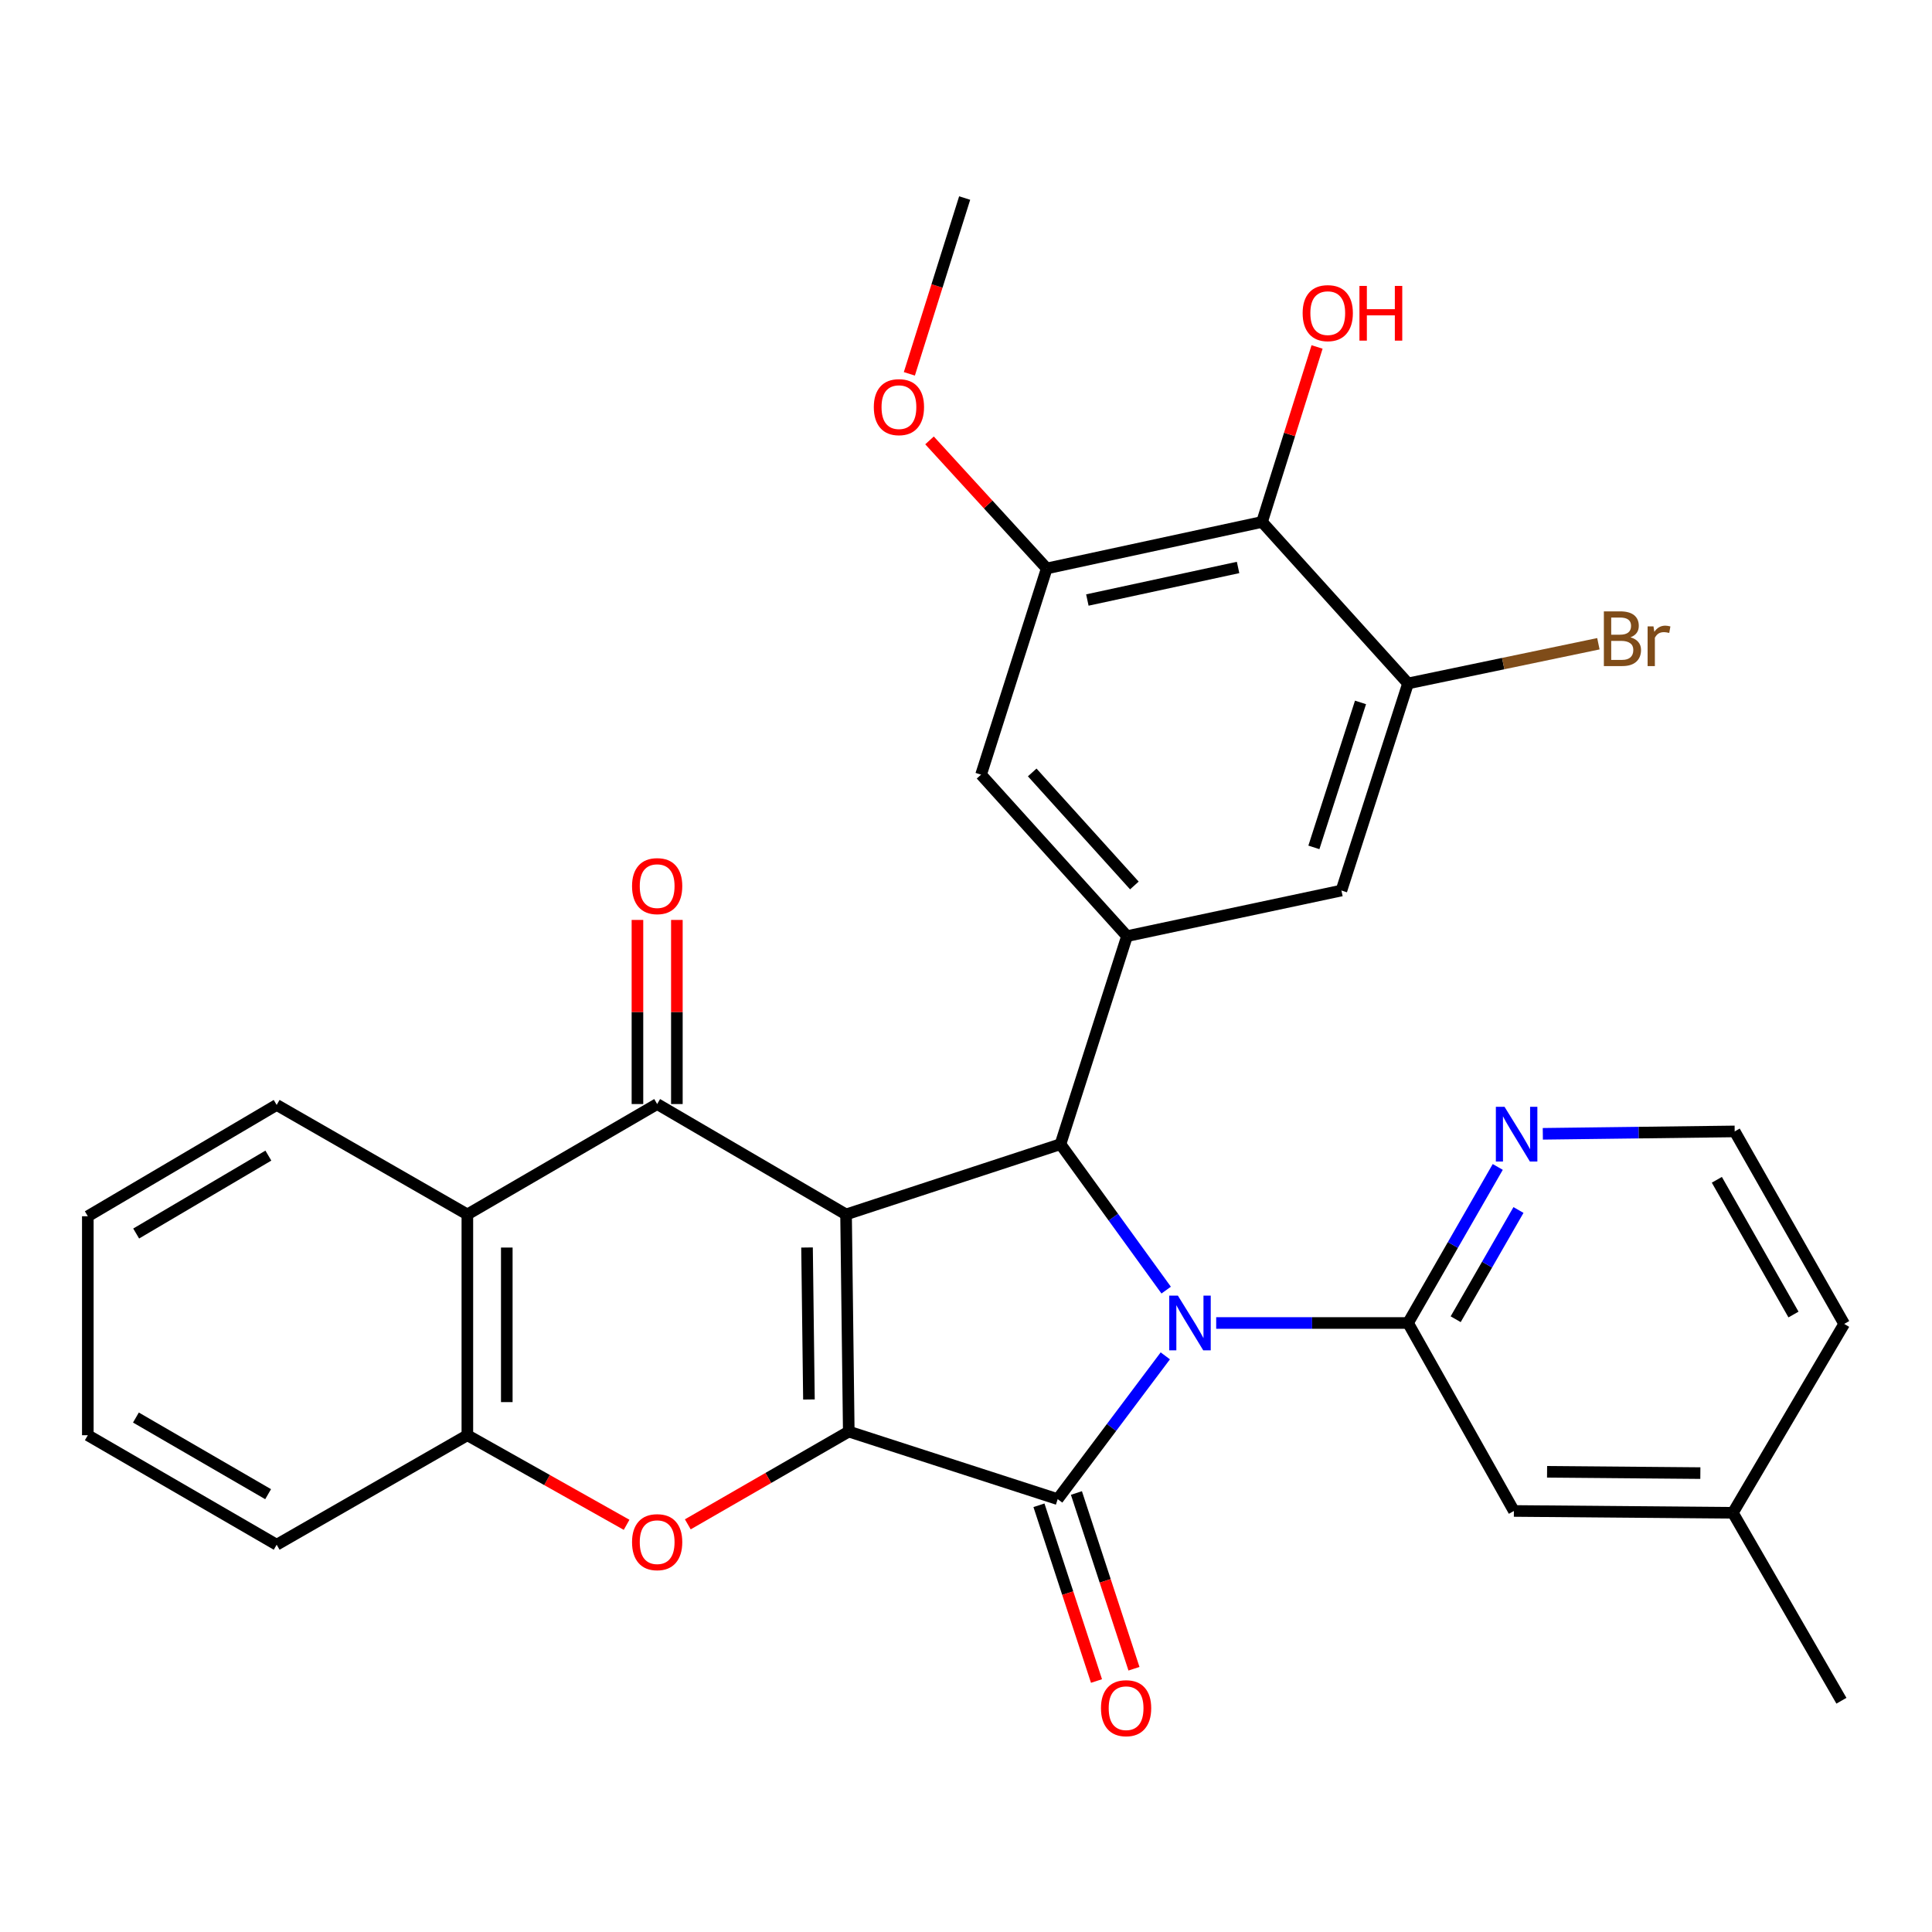 <?xml version='1.0' encoding='iso-8859-1'?>
<svg version='1.1' baseProfile='full'
              xmlns='http://www.w3.org/2000/svg'
                      xmlns:rdkit='http://www.rdkit.org/xml'
                      xmlns:xlink='http://www.w3.org/1999/xlink'
                  xml:space='preserve'
width='1000px' height='1000px' viewBox='0 0 1000 1000'>
<!-- END OF HEADER -->
<rect style='opacity:1.0;fill:#FFFFFF;stroke:none' width='1000' height='1000' x='0' y='0'> </rect>
<path class='bond-1' d='M 437.917,628.59 L 439.323,740.976' style='fill:none;fill-rule:evenodd;stroke:#000000;stroke-width:6px;stroke-linecap:butt;stroke-linejoin:miter;stroke-opacity:1' />
<path class='bond-1' d='M 417.722,645.703 L 418.707,724.374' style='fill:none;fill-rule:evenodd;stroke:#000000;stroke-width:6px;stroke-linecap:butt;stroke-linejoin:miter;stroke-opacity:1' />
<path class='bond-3' d='M 437.917,628.59 L 548.898,592.231' style='fill:none;fill-rule:evenodd;stroke:#000000;stroke-width:6px;stroke-linecap:butt;stroke-linejoin:miter;stroke-opacity:1' />
<path class='bond-4' d='M 437.917,628.59 L 340.144,571.45' style='fill:none;fill-rule:evenodd;stroke:#000000;stroke-width:6px;stroke-linecap:butt;stroke-linejoin:miter;stroke-opacity:1' />
<path class='bond-0' d='M 603.609,667.761 L 576.253,629.996' style='fill:none;fill-rule:evenodd;stroke:#0000FF;stroke-width:6px;stroke-linecap:butt;stroke-linejoin:miter;stroke-opacity:1' />
<path class='bond-0' d='M 576.253,629.996 L 548.898,592.231' style='fill:none;fill-rule:evenodd;stroke:#000000;stroke-width:6px;stroke-linecap:butt;stroke-linejoin:miter;stroke-opacity:1' />
<path class='bond-5' d='M 629.497,684.778 L 679.147,684.778' style='fill:none;fill-rule:evenodd;stroke:#0000FF;stroke-width:6px;stroke-linecap:butt;stroke-linejoin:miter;stroke-opacity:1' />
<path class='bond-5' d='M 679.147,684.778 L 728.798,684.778' style='fill:none;fill-rule:evenodd;stroke:#000000;stroke-width:6px;stroke-linecap:butt;stroke-linejoin:miter;stroke-opacity:1' />
<path class='bond-31' d='M 603.159,701.788 L 575.308,738.87' style='fill:none;fill-rule:evenodd;stroke:#0000FF;stroke-width:6px;stroke-linecap:butt;stroke-linejoin:miter;stroke-opacity:1' />
<path class='bond-31' d='M 575.308,738.87 L 547.458,775.952' style='fill:none;fill-rule:evenodd;stroke:#000000;stroke-width:6px;stroke-linecap:butt;stroke-linejoin:miter;stroke-opacity:1' />
<path class='bond-2' d='M 439.323,740.976 L 547.458,775.952' style='fill:none;fill-rule:evenodd;stroke:#000000;stroke-width:6px;stroke-linecap:butt;stroke-linejoin:miter;stroke-opacity:1' />
<path class='bond-6' d='M 439.323,740.976 L 397.665,764.987' style='fill:none;fill-rule:evenodd;stroke:#000000;stroke-width:6px;stroke-linecap:butt;stroke-linejoin:miter;stroke-opacity:1' />
<path class='bond-6' d='M 397.665,764.987 L 356.006,788.997' style='fill:none;fill-rule:evenodd;stroke:#FF0000;stroke-width:6px;stroke-linecap:butt;stroke-linejoin:miter;stroke-opacity:1' />
<path class='bond-16' d='M 537.761,779.127 L 552.654,824.607' style='fill:none;fill-rule:evenodd;stroke:#000000;stroke-width:6px;stroke-linecap:butt;stroke-linejoin:miter;stroke-opacity:1' />
<path class='bond-16' d='M 552.654,824.607 L 567.547,870.087' style='fill:none;fill-rule:evenodd;stroke:#FF0000;stroke-width:6px;stroke-linecap:butt;stroke-linejoin:miter;stroke-opacity:1' />
<path class='bond-16' d='M 557.155,772.777 L 572.048,818.256' style='fill:none;fill-rule:evenodd;stroke:#000000;stroke-width:6px;stroke-linecap:butt;stroke-linejoin:miter;stroke-opacity:1' />
<path class='bond-16' d='M 572.048,818.256 L 586.94,863.736' style='fill:none;fill-rule:evenodd;stroke:#FF0000;stroke-width:6px;stroke-linecap:butt;stroke-linejoin:miter;stroke-opacity:1' />
<path class='bond-8' d='M 548.898,592.231 L 583.34,484.539' style='fill:none;fill-rule:evenodd;stroke:#000000;stroke-width:6px;stroke-linecap:butt;stroke-linejoin:miter;stroke-opacity:1' />
<path class='bond-7' d='M 340.144,571.45 L 241.907,628.59' style='fill:none;fill-rule:evenodd;stroke:#000000;stroke-width:6px;stroke-linecap:butt;stroke-linejoin:miter;stroke-opacity:1' />
<path class='bond-17' d='M 350.348,571.45 L 350.348,523.804' style='fill:none;fill-rule:evenodd;stroke:#000000;stroke-width:6px;stroke-linecap:butt;stroke-linejoin:miter;stroke-opacity:1' />
<path class='bond-17' d='M 350.348,523.804 L 350.348,476.158' style='fill:none;fill-rule:evenodd;stroke:#FF0000;stroke-width:6px;stroke-linecap:butt;stroke-linejoin:miter;stroke-opacity:1' />
<path class='bond-17' d='M 329.941,571.45 L 329.941,523.804' style='fill:none;fill-rule:evenodd;stroke:#000000;stroke-width:6px;stroke-linecap:butt;stroke-linejoin:miter;stroke-opacity:1' />
<path class='bond-17' d='M 329.941,523.804 L 329.941,476.158' style='fill:none;fill-rule:evenodd;stroke:#FF0000;stroke-width:6px;stroke-linecap:butt;stroke-linejoin:miter;stroke-opacity:1' />
<path class='bond-15' d='M 728.798,684.778 L 752.016,644.392' style='fill:none;fill-rule:evenodd;stroke:#000000;stroke-width:6px;stroke-linecap:butt;stroke-linejoin:miter;stroke-opacity:1' />
<path class='bond-15' d='M 752.016,644.392 L 775.235,604.006' style='fill:none;fill-rule:evenodd;stroke:#0000FF;stroke-width:6px;stroke-linecap:butt;stroke-linejoin:miter;stroke-opacity:1' />
<path class='bond-15' d='M 753.455,682.833 L 769.708,654.563' style='fill:none;fill-rule:evenodd;stroke:#000000;stroke-width:6px;stroke-linecap:butt;stroke-linejoin:miter;stroke-opacity:1' />
<path class='bond-15' d='M 769.708,654.563 L 785.961,626.293' style='fill:none;fill-rule:evenodd;stroke:#0000FF;stroke-width:6px;stroke-linecap:butt;stroke-linejoin:miter;stroke-opacity:1' />
<path class='bond-18' d='M 728.798,684.778 L 783.591,782.074' style='fill:none;fill-rule:evenodd;stroke:#000000;stroke-width:6px;stroke-linecap:butt;stroke-linejoin:miter;stroke-opacity:1' />
<path class='bond-32' d='M 324.326,789.24 L 283.117,766.055' style='fill:none;fill-rule:evenodd;stroke:#FF0000;stroke-width:6px;stroke-linecap:butt;stroke-linejoin:miter;stroke-opacity:1' />
<path class='bond-32' d='M 283.117,766.055 L 241.907,742.87' style='fill:none;fill-rule:evenodd;stroke:#000000;stroke-width:6px;stroke-linecap:butt;stroke-linejoin:miter;stroke-opacity:1' />
<path class='bond-9' d='M 241.907,628.59 L 241.907,742.87' style='fill:none;fill-rule:evenodd;stroke:#000000;stroke-width:6px;stroke-linecap:butt;stroke-linejoin:miter;stroke-opacity:1' />
<path class='bond-9' d='M 262.314,645.732 L 262.314,725.728' style='fill:none;fill-rule:evenodd;stroke:#000000;stroke-width:6px;stroke-linecap:butt;stroke-linejoin:miter;stroke-opacity:1' />
<path class='bond-24' d='M 241.907,628.59 L 143.205,571.915' style='fill:none;fill-rule:evenodd;stroke:#000000;stroke-width:6px;stroke-linecap:butt;stroke-linejoin:miter;stroke-opacity:1' />
<path class='bond-13' d='M 583.34,484.539 L 694.321,460.934' style='fill:none;fill-rule:evenodd;stroke:#000000;stroke-width:6px;stroke-linecap:butt;stroke-linejoin:miter;stroke-opacity:1' />
<path class='bond-14' d='M 583.34,484.539 L 507.8,400.96' style='fill:none;fill-rule:evenodd;stroke:#000000;stroke-width:6px;stroke-linecap:butt;stroke-linejoin:miter;stroke-opacity:1' />
<path class='bond-14' d='M 587.149,458.318 L 534.271,399.813' style='fill:none;fill-rule:evenodd;stroke:#000000;stroke-width:6px;stroke-linecap:butt;stroke-linejoin:miter;stroke-opacity:1' />
<path class='bond-25' d='M 241.907,742.87 L 143.205,799.545' style='fill:none;fill-rule:evenodd;stroke:#000000;stroke-width:6px;stroke-linecap:butt;stroke-linejoin:miter;stroke-opacity:1' />
<path class='bond-10' d='M 653.235,270.162 L 541.789,294.231' style='fill:none;fill-rule:evenodd;stroke:#000000;stroke-width:6px;stroke-linecap:butt;stroke-linejoin:miter;stroke-opacity:1' />
<path class='bond-10' d='M 640.826,293.72 L 562.814,310.568' style='fill:none;fill-rule:evenodd;stroke:#000000;stroke-width:6px;stroke-linecap:butt;stroke-linejoin:miter;stroke-opacity:1' />
<path class='bond-20' d='M 653.235,270.162 L 667.474,224.875' style='fill:none;fill-rule:evenodd;stroke:#000000;stroke-width:6px;stroke-linecap:butt;stroke-linejoin:miter;stroke-opacity:1' />
<path class='bond-20' d='M 667.474,224.875 L 681.714,179.588' style='fill:none;fill-rule:evenodd;stroke:#FF0000;stroke-width:6px;stroke-linecap:butt;stroke-linejoin:miter;stroke-opacity:1' />
<path class='bond-33' d='M 653.235,270.162 L 728.798,353.74' style='fill:none;fill-rule:evenodd;stroke:#000000;stroke-width:6px;stroke-linecap:butt;stroke-linejoin:miter;stroke-opacity:1' />
<path class='bond-11' d='M 728.798,353.74 L 694.321,460.934' style='fill:none;fill-rule:evenodd;stroke:#000000;stroke-width:6px;stroke-linecap:butt;stroke-linejoin:miter;stroke-opacity:1' />
<path class='bond-11' d='M 704.199,363.571 L 680.065,438.607' style='fill:none;fill-rule:evenodd;stroke:#000000;stroke-width:6px;stroke-linecap:butt;stroke-linejoin:miter;stroke-opacity:1' />
<path class='bond-19' d='M 728.798,353.74 L 778.061,343.469' style='fill:none;fill-rule:evenodd;stroke:#000000;stroke-width:6px;stroke-linecap:butt;stroke-linejoin:miter;stroke-opacity:1' />
<path class='bond-19' d='M 778.061,343.469 L 827.324,333.198' style='fill:none;fill-rule:evenodd;stroke:#7F4C19;stroke-width:6px;stroke-linecap:butt;stroke-linejoin:miter;stroke-opacity:1' />
<path class='bond-12' d='M 541.789,294.231 L 507.8,400.96' style='fill:none;fill-rule:evenodd;stroke:#000000;stroke-width:6px;stroke-linecap:butt;stroke-linejoin:miter;stroke-opacity:1' />
<path class='bond-21' d='M 541.789,294.231 L 511.454,261.09' style='fill:none;fill-rule:evenodd;stroke:#000000;stroke-width:6px;stroke-linecap:butt;stroke-linejoin:miter;stroke-opacity:1' />
<path class='bond-21' d='M 511.454,261.09 L 481.118,227.949' style='fill:none;fill-rule:evenodd;stroke:#FF0000;stroke-width:6px;stroke-linecap:butt;stroke-linejoin:miter;stroke-opacity:1' />
<path class='bond-23' d='M 798.559,586.859 L 848.214,586.24' style='fill:none;fill-rule:evenodd;stroke:#0000FF;stroke-width:6px;stroke-linecap:butt;stroke-linejoin:miter;stroke-opacity:1' />
<path class='bond-23' d='M 848.214,586.24 L 897.87,585.622' style='fill:none;fill-rule:evenodd;stroke:#000000;stroke-width:6px;stroke-linecap:butt;stroke-linejoin:miter;stroke-opacity:1' />
<path class='bond-22' d='M 783.591,782.074 L 896.929,783.026' style='fill:none;fill-rule:evenodd;stroke:#000000;stroke-width:6px;stroke-linecap:butt;stroke-linejoin:miter;stroke-opacity:1' />
<path class='bond-22' d='M 800.763,761.811 L 880.1,762.477' style='fill:none;fill-rule:evenodd;stroke:#000000;stroke-width:6px;stroke-linecap:butt;stroke-linejoin:miter;stroke-opacity:1' />
<path class='bond-28' d='M 470.682,193.498 L 484.995,148.002' style='fill:none;fill-rule:evenodd;stroke:#FF0000;stroke-width:6px;stroke-linecap:butt;stroke-linejoin:miter;stroke-opacity:1' />
<path class='bond-28' d='M 484.995,148.002 L 499.308,102.506' style='fill:none;fill-rule:evenodd;stroke:#000000;stroke-width:6px;stroke-linecap:butt;stroke-linejoin:miter;stroke-opacity:1' />
<path class='bond-26' d='M 896.929,783.026 L 954.545,685.254' style='fill:none;fill-rule:evenodd;stroke:#000000;stroke-width:6px;stroke-linecap:butt;stroke-linejoin:miter;stroke-opacity:1' />
<path class='bond-27' d='M 896.929,783.026 L 953.117,880.3' style='fill:none;fill-rule:evenodd;stroke:#000000;stroke-width:6px;stroke-linecap:butt;stroke-linejoin:miter;stroke-opacity:1' />
<path class='bond-35' d='M 897.87,585.622 L 954.545,685.254' style='fill:none;fill-rule:evenodd;stroke:#000000;stroke-width:6px;stroke-linecap:butt;stroke-linejoin:miter;stroke-opacity:1' />
<path class='bond-35' d='M 888.634,610.657 L 928.306,680.399' style='fill:none;fill-rule:evenodd;stroke:#000000;stroke-width:6px;stroke-linecap:butt;stroke-linejoin:miter;stroke-opacity:1' />
<path class='bond-29' d='M 143.205,571.915 L 45.455,629.531' style='fill:none;fill-rule:evenodd;stroke:#000000;stroke-width:6px;stroke-linecap:butt;stroke-linejoin:miter;stroke-opacity:1' />
<path class='bond-29' d='M 138.904,598.138 L 70.479,638.469' style='fill:none;fill-rule:evenodd;stroke:#000000;stroke-width:6px;stroke-linecap:butt;stroke-linejoin:miter;stroke-opacity:1' />
<path class='bond-34' d='M 143.205,799.545 L 45.455,742.87' style='fill:none;fill-rule:evenodd;stroke:#000000;stroke-width:6px;stroke-linecap:butt;stroke-linejoin:miter;stroke-opacity:1' />
<path class='bond-34' d='M 138.778,773.389 L 70.353,733.717' style='fill:none;fill-rule:evenodd;stroke:#000000;stroke-width:6px;stroke-linecap:butt;stroke-linejoin:miter;stroke-opacity:1' />
<path class='bond-30' d='M 45.455,629.531 L 45.455,742.87' style='fill:none;fill-rule:evenodd;stroke:#000000;stroke-width:6px;stroke-linecap:butt;stroke-linejoin:miter;stroke-opacity:1' />
<path  class='atom-1' d='M 609.675 670.618
L 618.955 685.618
Q 619.875 687.098, 621.355 689.778
Q 622.835 692.458, 622.915 692.618
L 622.915 670.618
L 626.675 670.618
L 626.675 698.938
L 622.795 698.938
L 612.835 682.538
Q 611.675 680.618, 610.435 678.418
Q 609.235 676.218, 608.875 675.538
L 608.875 698.938
L 605.195 698.938
L 605.195 670.618
L 609.675 670.618
' fill='#0000FF'/>
<path  class='atom-7' d='M 327.144 798.219
Q 327.144 791.419, 330.504 787.619
Q 333.864 783.819, 340.144 783.819
Q 346.424 783.819, 349.784 787.619
Q 353.144 791.419, 353.144 798.219
Q 353.144 805.099, 349.744 809.019
Q 346.344 812.899, 340.144 812.899
Q 333.904 812.899, 330.504 809.019
Q 327.144 805.139, 327.144 798.219
M 340.144 809.699
Q 344.464 809.699, 346.784 806.819
Q 349.144 803.899, 349.144 798.219
Q 349.144 792.659, 346.784 789.859
Q 344.464 787.019, 340.144 787.019
Q 335.824 787.019, 333.464 789.819
Q 331.144 792.619, 331.144 798.219
Q 331.144 803.939, 333.464 806.819
Q 335.824 809.699, 340.144 809.699
' fill='#FF0000'/>
<path  class='atom-16' d='M 778.736 572.868
L 788.016 587.868
Q 788.936 589.348, 790.416 592.028
Q 791.896 594.708, 791.976 594.868
L 791.976 572.868
L 795.736 572.868
L 795.736 601.188
L 791.856 601.188
L 781.896 584.788
Q 780.736 582.868, 779.496 580.668
Q 778.296 578.468, 777.936 577.788
L 777.936 601.188
L 774.256 601.188
L 774.256 572.868
L 778.736 572.868
' fill='#0000FF'/>
<path  class='atom-17' d='M 569.864 884.156
Q 569.864 877.356, 573.224 873.556
Q 576.584 869.756, 582.864 869.756
Q 589.144 869.756, 592.504 873.556
Q 595.864 877.356, 595.864 884.156
Q 595.864 891.036, 592.464 894.956
Q 589.064 898.836, 582.864 898.836
Q 576.624 898.836, 573.224 894.956
Q 569.864 891.076, 569.864 884.156
M 582.864 895.636
Q 587.184 895.636, 589.504 892.756
Q 591.864 889.836, 591.864 884.156
Q 591.864 878.596, 589.504 875.796
Q 587.184 872.956, 582.864 872.956
Q 578.544 872.956, 576.184 875.756
Q 573.864 878.556, 573.864 884.156
Q 573.864 889.876, 576.184 892.756
Q 578.544 895.636, 582.864 895.636
' fill='#FF0000'/>
<path  class='atom-18' d='M 327.144 458.656
Q 327.144 451.856, 330.504 448.056
Q 333.864 444.256, 340.144 444.256
Q 346.424 444.256, 349.784 448.056
Q 353.144 451.856, 353.144 458.656
Q 353.144 465.536, 349.744 469.456
Q 346.344 473.336, 340.144 473.336
Q 333.904 473.336, 330.504 469.456
Q 327.144 465.576, 327.144 458.656
M 340.144 470.136
Q 344.464 470.136, 346.784 467.256
Q 349.144 464.336, 349.144 458.656
Q 349.144 453.096, 346.784 450.296
Q 344.464 447.456, 340.144 447.456
Q 335.824 447.456, 333.464 450.256
Q 331.144 453.056, 331.144 458.656
Q 331.144 464.376, 333.464 467.256
Q 335.824 470.136, 340.144 470.136
' fill='#FF0000'/>
<path  class='atom-20' d='M 843.918 329.881
Q 846.638 330.641, 847.998 332.321
Q 849.398 333.961, 849.398 336.401
Q 849.398 340.321, 846.878 342.561
Q 844.398 344.761, 839.678 344.761
L 830.158 344.761
L 830.158 316.441
L 838.518 316.441
Q 843.358 316.441, 845.798 318.401
Q 848.238 320.361, 848.238 323.961
Q 848.238 328.241, 843.918 329.881
M 833.958 319.641
L 833.958 328.521
L 838.518 328.521
Q 841.318 328.521, 842.758 327.401
Q 844.238 326.241, 844.238 323.961
Q 844.238 319.641, 838.518 319.641
L 833.958 319.641
M 839.678 341.561
Q 842.438 341.561, 843.918 340.241
Q 845.398 338.921, 845.398 336.401
Q 845.398 334.081, 843.758 332.921
Q 842.158 331.721, 839.078 331.721
L 833.958 331.721
L 833.958 341.561
L 839.678 341.561
' fill='#7F4C19'/>
<path  class='atom-20' d='M 855.838 324.201
L 856.278 327.041
Q 858.438 323.841, 861.958 323.841
Q 863.078 323.841, 864.598 324.241
L 863.998 327.601
Q 862.278 327.201, 861.318 327.201
Q 859.638 327.201, 858.518 327.881
Q 857.438 328.521, 856.558 330.081
L 856.558 344.761
L 852.798 344.761
L 852.798 324.201
L 855.838 324.201
' fill='#7F4C19'/>
<path  class='atom-21' d='M 674.246 162.073
Q 674.246 155.273, 677.606 151.473
Q 680.966 147.673, 687.246 147.673
Q 693.526 147.673, 696.886 151.473
Q 700.246 155.273, 700.246 162.073
Q 700.246 168.953, 696.846 172.873
Q 693.446 176.753, 687.246 176.753
Q 681.006 176.753, 677.606 172.873
Q 674.246 168.993, 674.246 162.073
M 687.246 173.553
Q 691.566 173.553, 693.886 170.673
Q 696.246 167.753, 696.246 162.073
Q 696.246 156.513, 693.886 153.713
Q 691.566 150.873, 687.246 150.873
Q 682.926 150.873, 680.566 153.673
Q 678.246 156.473, 678.246 162.073
Q 678.246 167.793, 680.566 170.673
Q 682.926 173.553, 687.246 173.553
' fill='#FF0000'/>
<path  class='atom-21' d='M 703.646 147.993
L 707.486 147.993
L 707.486 160.033
L 721.966 160.033
L 721.966 147.993
L 725.806 147.993
L 725.806 176.313
L 721.966 176.313
L 721.966 163.233
L 707.486 163.233
L 707.486 176.313
L 703.646 176.313
L 703.646 147.993
' fill='#FF0000'/>
<path  class='atom-22' d='M 452.285 210.733
Q 452.285 203.933, 455.645 200.133
Q 459.005 196.333, 465.285 196.333
Q 471.565 196.333, 474.925 200.133
Q 478.285 203.933, 478.285 210.733
Q 478.285 217.613, 474.885 221.533
Q 471.485 225.413, 465.285 225.413
Q 459.045 225.413, 455.645 221.533
Q 452.285 217.653, 452.285 210.733
M 465.285 222.213
Q 469.605 222.213, 471.925 219.333
Q 474.285 216.413, 474.285 210.733
Q 474.285 205.173, 471.925 202.373
Q 469.605 199.533, 465.285 199.533
Q 460.965 199.533, 458.605 202.333
Q 456.285 205.133, 456.285 210.733
Q 456.285 216.453, 458.605 219.333
Q 460.965 222.213, 465.285 222.213
' fill='#FF0000'/>
</svg>
